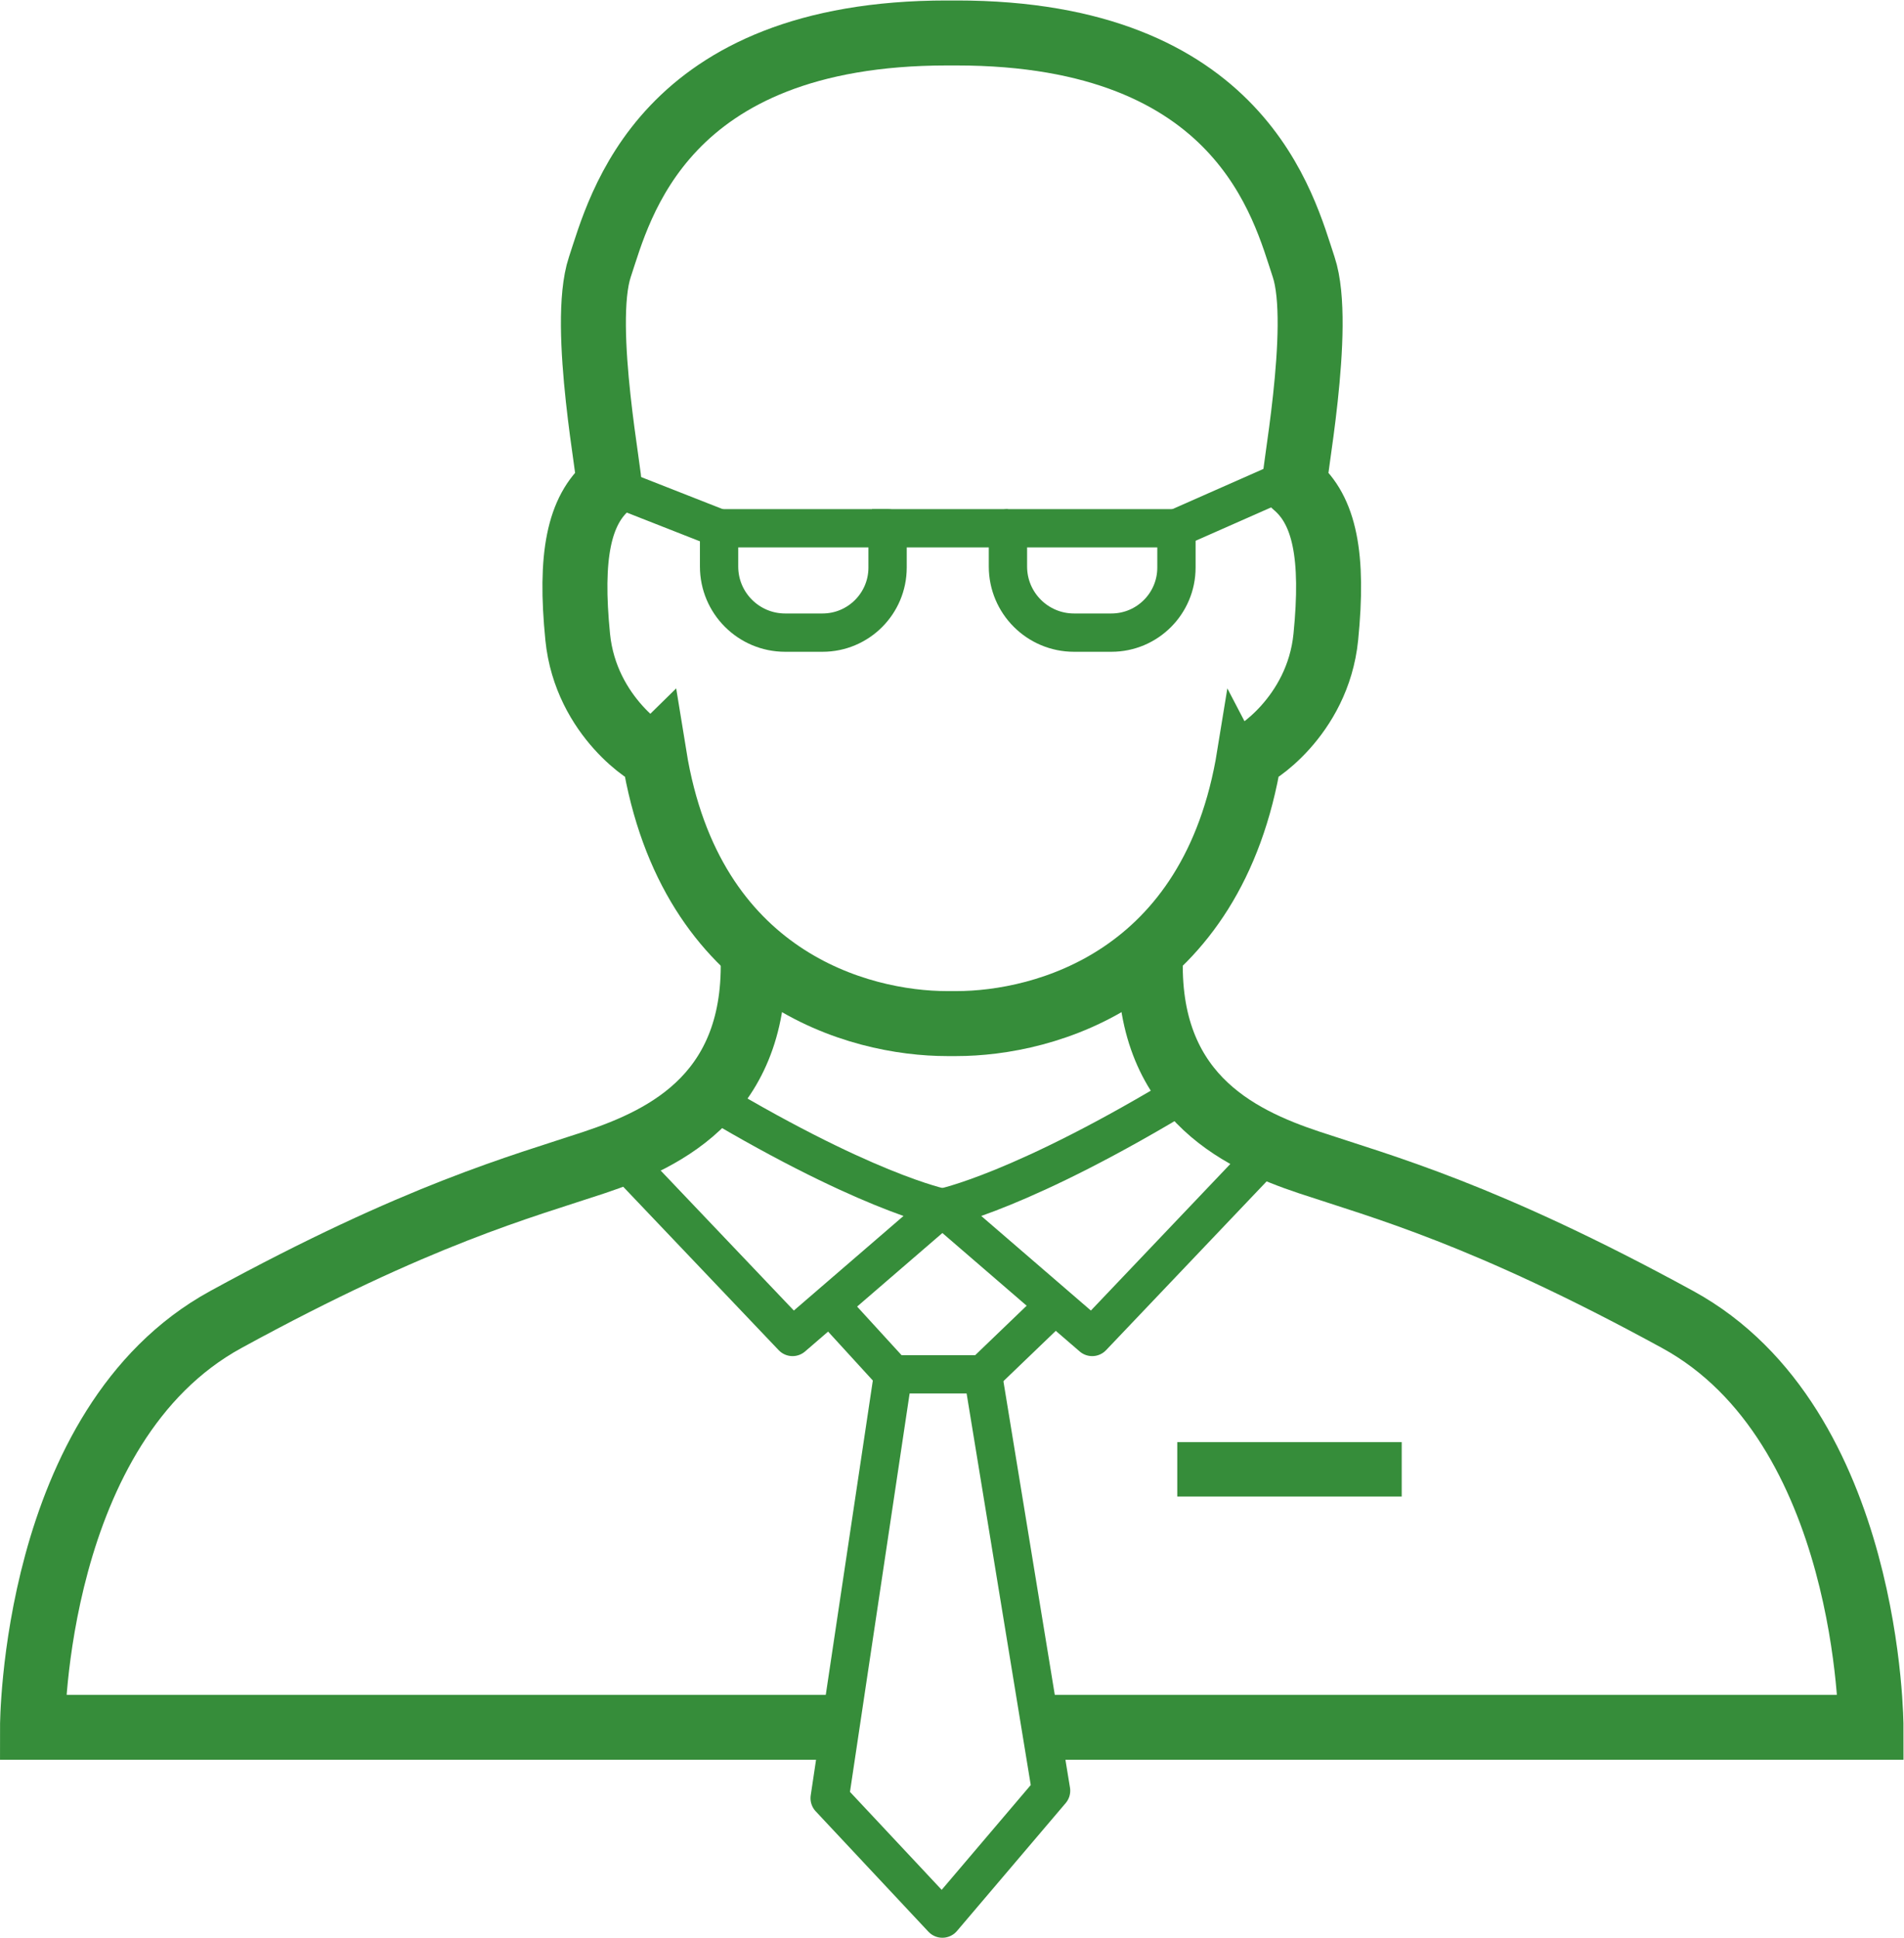 <?xml version="1.0" encoding="UTF-8" standalone="no"?>
<svg
   xmlns:dc="http://purl.org/dc/elements/1.1/"
   xmlns:cc="http://creativecommons.org/ns#"
   xmlns:rdf="http://www.w3.org/1999/02/22-rdf-syntax-ns#"
   xmlns:svg="http://www.w3.org/2000/svg"
   xmlns="http://www.w3.org/2000/svg"
   viewBox="0 0 105.435 107.276"
   height="107.276"
   width="105.435"
   xml:space="preserve"
   id="svg2"
   version="1.1"><defs
     id="defs6"><clipPath
       id="clipPath22"
       clipPathUnits="userSpaceOnUse"><path
         id="path20"
         d="M 0,80.457 H 79.076 V 0 H 0 Z" /></clipPath></defs><g
     transform="matrix(1.333,0,0,-1.333,0,107.276)"
     id="g10"><g
       transform="translate(58.23,19.453)"
       id="g12"><path
         id="path14"
         style="fill:none;stroke:#368d3a;stroke-width:2.259;stroke-linecap:butt;stroke-linejoin:miter;stroke-miterlimit:10;stroke-dasharray:none;stroke-opacity:1"
         d="M 0,0 H -9.324" /></g><g
       id="g16"><g
         clip-path="url(#clipPath22)"
         id="g18"><g
           transform="translate(39.344,37.966)"
           id="g24"><path
             id="path26"
             style="fill:none;stroke:#368d3a;stroke-width:2.699;stroke-linecap:butt;stroke-linejoin:miter;stroke-miterlimit:10;stroke-dasharray:none;stroke-opacity:1"
             d="m 0,0 c -3.638,0 -10.662,1.84 -12.167,11.121 -0.084,-0.083 -2.843,1.589 -3.178,4.935 -0.334,3.344 0.042,5.267 1.296,6.313 0.126,0 -1.191,6.606 -0.376,9.052 0.816,2.446 2.571,9.721 14.425,9.721 h 0.389 c 11.853,0 13.609,-7.275 14.424,-9.721 0.816,-2.446 -0.501,-9.052 -0.375,-9.052 1.253,-1.046 1.629,-2.969 1.295,-6.313 C 15.398,12.71 12.64,11.038 12.556,11.121 11.051,1.84 4.026,0 0.389,0 Z" /></g><g
           transform="translate(43.232,8.739)"
           id="g28"><path
             id="path30"
             style="fill:none;stroke:#368d3a;stroke-width:2.699;stroke-linecap:butt;stroke-linejoin:miter;stroke-miterlimit:10;stroke-dasharray:none;stroke-opacity:1"
             d="m 0,0 h 34.494 c 0,0 0,12.543 -8.027,16.934 -8.029,4.39 -12.293,5.519 -15.304,6.522 -3.01,1.004 -6.961,2.885 -6.585,8.969" /></g><g
           transform="translate(31.266,41.164)"
           id="g32"><path
             id="path34"
             style="fill:none;stroke:#368d3a;stroke-width:2.699;stroke-linecap:butt;stroke-linejoin:miter;stroke-miterlimit:10;stroke-dasharray:none;stroke-opacity:1"
             d="m 0,0 c 0.376,-6.084 -3.575,-7.965 -6.585,-8.969 -3.011,-1.003 -7.275,-2.132 -15.304,-6.522 -8.027,-4.391 -8.027,-16.934 -8.027,-16.934 H 3.2" /></g><g
           transform="translate(34.169,54.203)"
           id="g36"><path
             id="path38"
             style="fill:none;stroke:#368d3a;stroke-width:1.591;stroke-linecap:butt;stroke-linejoin:round;stroke-miterlimit:10;stroke-dasharray:none;stroke-opacity:1"
             d="m 0,0 h -1.552 c -1.515,0 -2.745,1.229 -2.745,2.745 v 1.589 h 7 V 2.703 C 2.703,1.21 1.493,0 0,0 Z" /></g><g
           transform="translate(46.169,54.203)"
           id="g40"><path
             id="path42"
             style="fill:none;stroke:#368d3a;stroke-width:1.591;stroke-linecap:butt;stroke-linejoin:round;stroke-miterlimit:10;stroke-dasharray:none;stroke-opacity:1"
             d="m 0,0 h -1.552 c -1.515,0 -2.745,1.229 -2.745,2.745 v 1.589 h 7 V 2.703 C 2.703,1.21 1.493,0 0,0 Z" /></g><g
           transform="translate(41.872,58.537)"
           id="g44"><path
             id="path46"
             style="fill:none;stroke:#368d3a;stroke-width:1.591;stroke-linecap:butt;stroke-linejoin:round;stroke-miterlimit:10;stroke-dasharray:none;stroke-opacity:1"
             d="M 0,0 H -5.646" /></g><g
           transform="translate(48.872,58.537)"
           id="g48"><path
             id="path50"
             style="fill:none;stroke:#368d3a;stroke-width:1.591;stroke-linecap:butt;stroke-linejoin:round;stroke-miterlimit:10;stroke-dasharray:none;stroke-opacity:1"
             d="M 0,0 4.935,2.179" /></g><g
           transform="translate(29.872,58.537)"
           id="g52"><path
             id="path54"
             style="fill:none;stroke:#368d3a;stroke-width:1.591;stroke-linecap:butt;stroke-linejoin:round;stroke-miterlimit:10;stroke-dasharray:none;stroke-opacity:1"
             d="M 0,0 -4.577,1.798" /></g><g
           transform="translate(52.832,32.791)"
           id="g56"><path
             id="path58"
             style="fill:none;stroke:#368d3a;stroke-width:1.591;stroke-linecap:butt;stroke-linejoin:round;stroke-miterlimit:10;stroke-dasharray:none;stroke-opacity:1"
             d="m 0,0 -7.46,-7.84 -6.224,5.368 c 0,0 3.306,0.65 10.286,4.907" /></g><g
           transform="translate(25.464,32.791)"
           id="g60"><path
             id="path62"
             style="fill:none;stroke:#368d3a;stroke-width:1.591;stroke-linecap:butt;stroke-linejoin:round;stroke-miterlimit:10;stroke-dasharray:none;stroke-opacity:1"
             d="m 0,0 7.46,-7.84 6.225,5.368 c 0,0 -3.306,0.65 -10.287,4.907" /></g><g
           transform="translate(43.831,26.281)"
           id="g64"><path
             id="path66"
             style="fill:none;stroke:#368d3a;stroke-width:1.591;stroke-linecap:butt;stroke-linejoin:round;stroke-miterlimit:10;stroke-dasharray:none;stroke-opacity:1"
             d="M 0,0 -3,-2.882 H -6.729 L -9.365,0" /></g><g
           transform="translate(40.831,23.399)"
           id="g68"><path
             id="path70"
             style="fill:none;stroke:#368d3a;stroke-width:1.591;stroke-linecap:butt;stroke-linejoin:round;stroke-miterlimit:10;stroke-dasharray:none;stroke-opacity:1"
             d="m 0,0 2.833,-17.292 -4.516,-5.312 -4.682,5 L -3.729,0" /></g></g></g></g></svg>